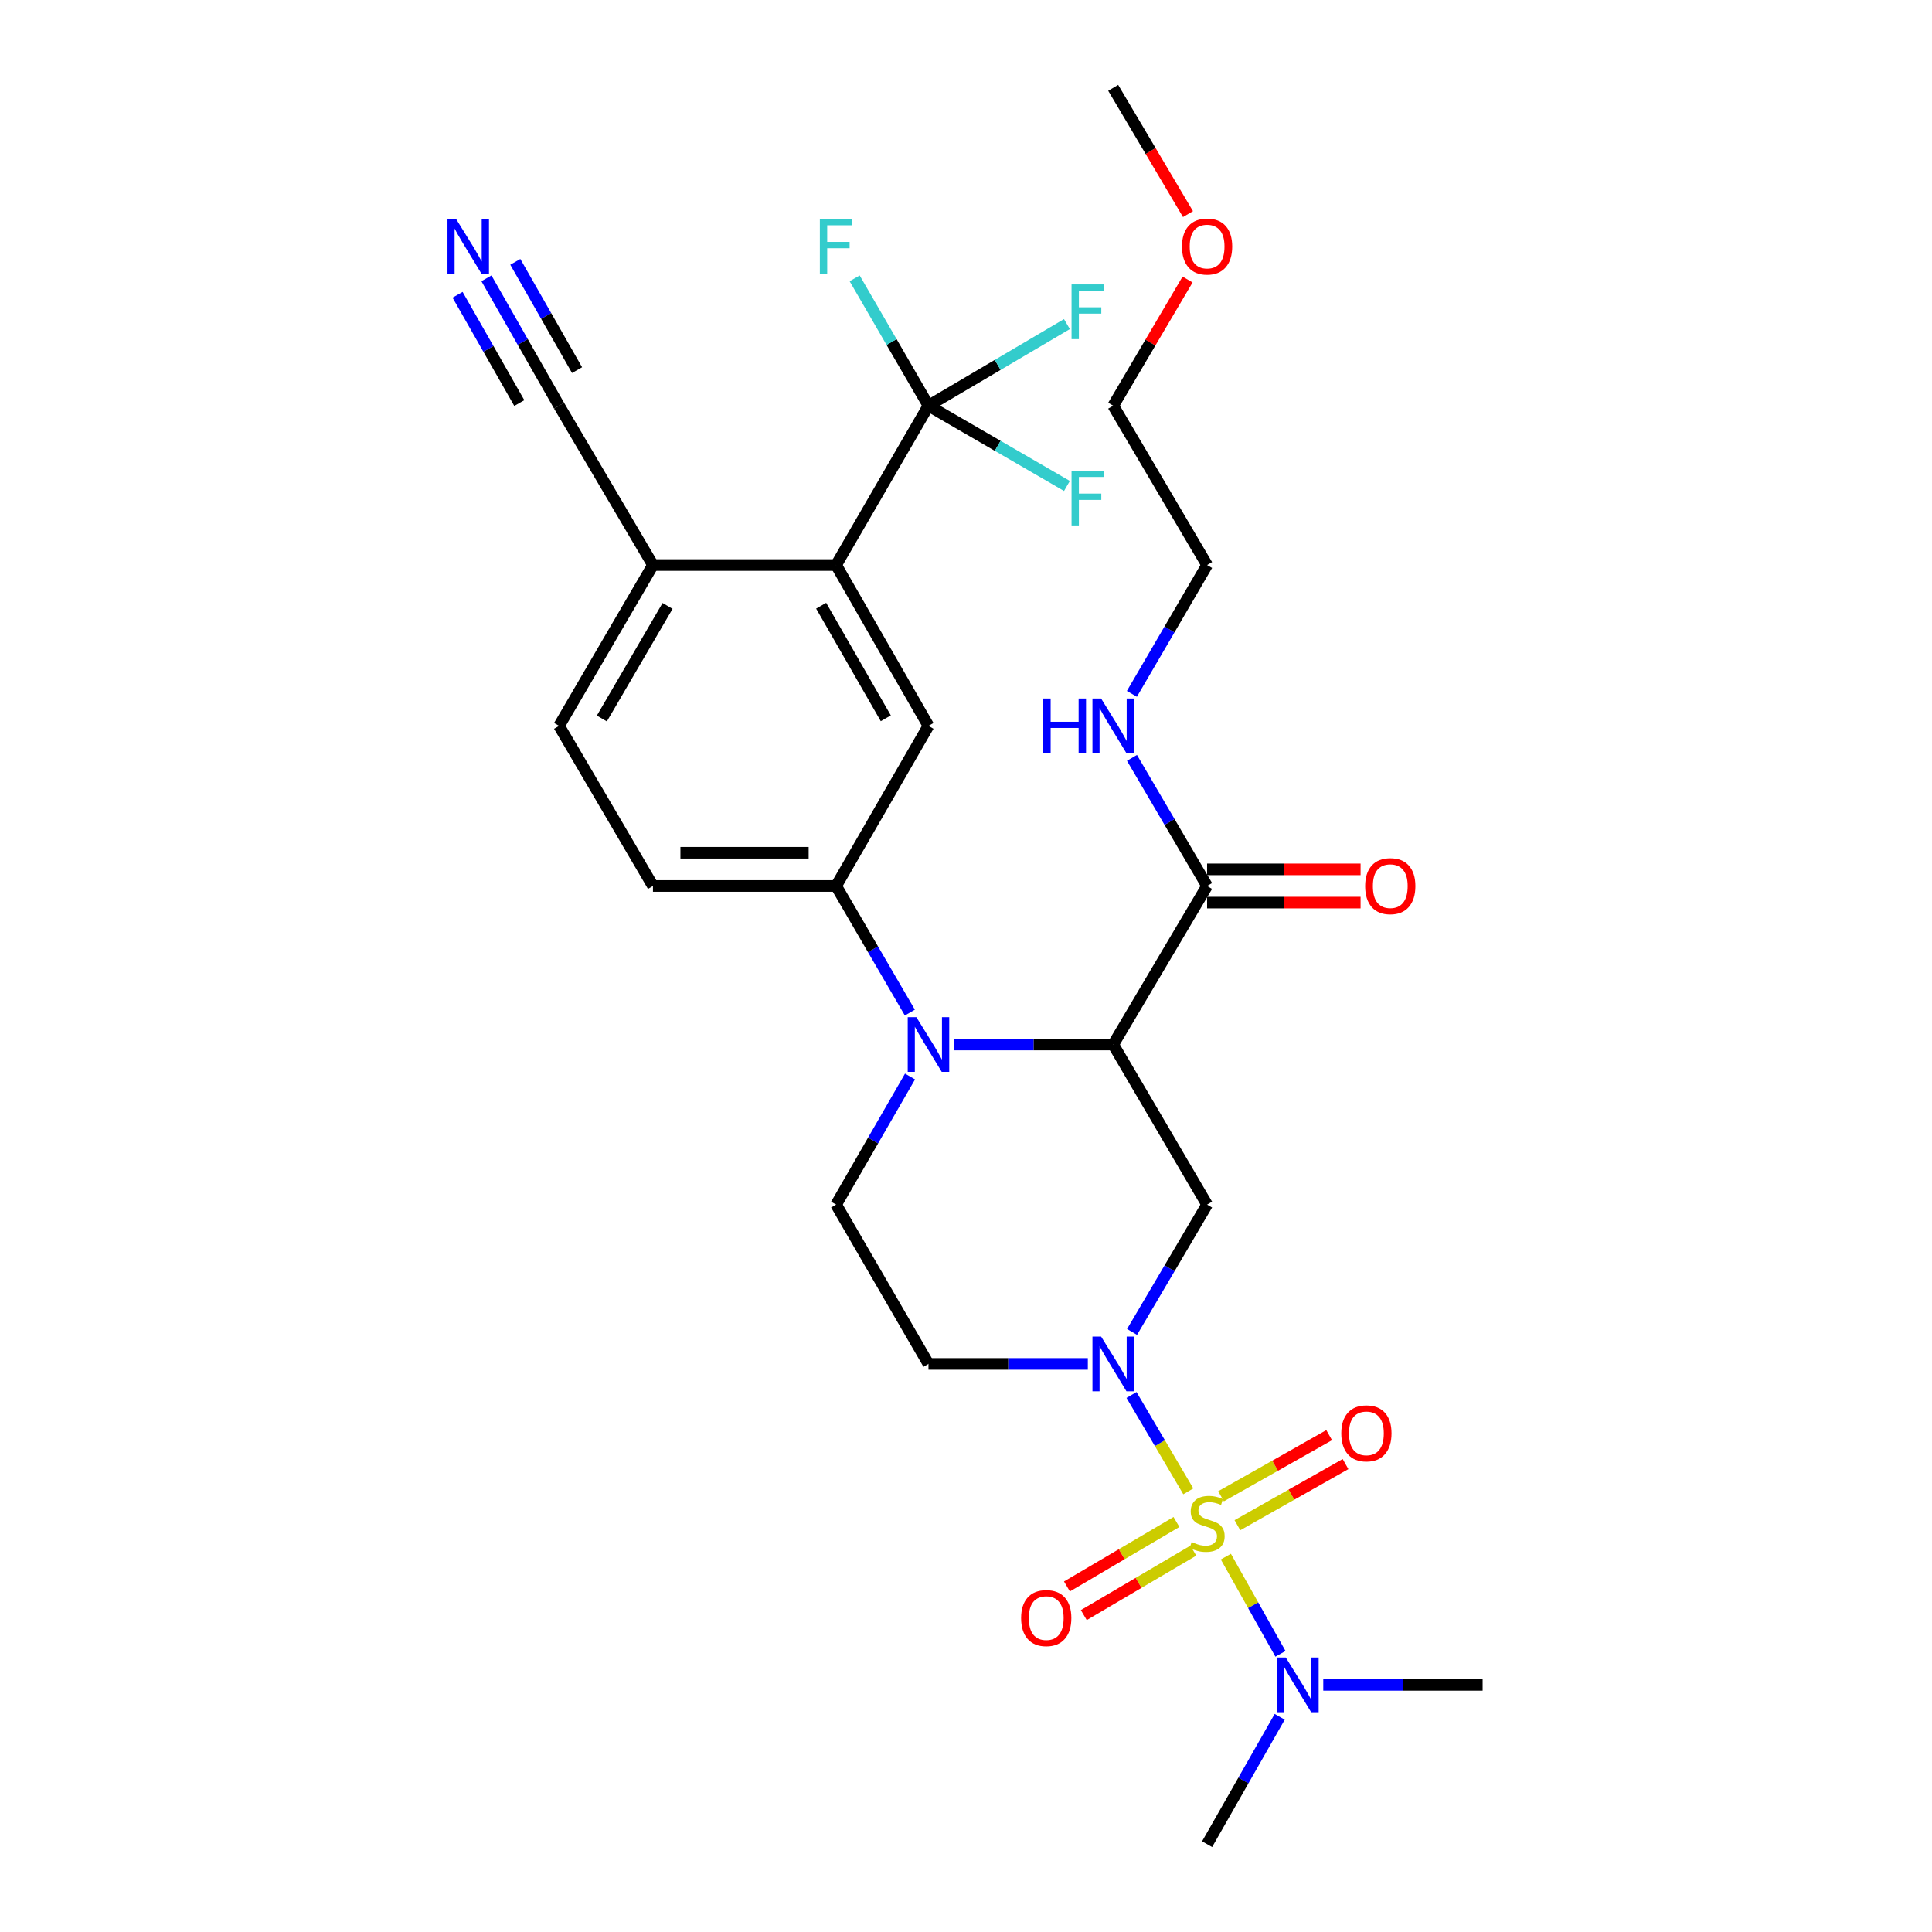 <?xml version='1.0' encoding='iso-8859-1'?>
<svg version='1.1' baseProfile='full'
              xmlns='http://www.w3.org/2000/svg'
                      xmlns:rdkit='http://www.rdkit.org/xml'
                      xmlns:xlink='http://www.w3.org/1999/xlink'
                  xml:space='preserve'
width='1000px' height='1000px' viewBox='0 0 1000 1000'>
<!-- END OF HEADER -->
<rect style='opacity:1.0;fill:#FFFFFF;stroke:none' width='1000' height='1000' x='0' y='0'> </rect>
<path class='bond-0' d='M 615.064,771.912 L 600.365,746.974' style='fill:none;fill-rule:evenodd;stroke:#CCCC00;stroke-width:6px;stroke-linecap:butt;stroke-linejoin:miter;stroke-opacity:1' />
<path class='bond-0' d='M 600.365,746.974 L 585.666,722.036' style='fill:none;fill-rule:evenodd;stroke:#0000FF;stroke-width:6px;stroke-linecap:butt;stroke-linejoin:miter;stroke-opacity:1' />
<path class='bond-11' d='M 634.504,805.704 L 648.638,830.861' style='fill:none;fill-rule:evenodd;stroke:#CCCC00;stroke-width:6px;stroke-linecap:butt;stroke-linejoin:miter;stroke-opacity:1' />
<path class='bond-11' d='M 648.638,830.861 L 662.771,856.019' style='fill:none;fill-rule:evenodd;stroke:#0000FF;stroke-width:6px;stroke-linecap:butt;stroke-linejoin:miter;stroke-opacity:1' />
<path class='bond-13' d='M 640.477,789.441 L 668.46,773.624' style='fill:none;fill-rule:evenodd;stroke:#CCCC00;stroke-width:6px;stroke-linecap:butt;stroke-linejoin:miter;stroke-opacity:1' />
<path class='bond-13' d='M 668.46,773.624 L 696.444,757.806' style='fill:none;fill-rule:evenodd;stroke:#FF0000;stroke-width:6px;stroke-linecap:butt;stroke-linejoin:miter;stroke-opacity:1' />
<path class='bond-13' d='M 632.012,774.466 L 659.996,758.649' style='fill:none;fill-rule:evenodd;stroke:#CCCC00;stroke-width:6px;stroke-linecap:butt;stroke-linejoin:miter;stroke-opacity:1' />
<path class='bond-13' d='M 659.996,758.649 L 687.979,742.831' style='fill:none;fill-rule:evenodd;stroke:#FF0000;stroke-width:6px;stroke-linecap:butt;stroke-linejoin:miter;stroke-opacity:1' />
<path class='bond-14' d='M 608.939,787.778 L 580.595,804.46' style='fill:none;fill-rule:evenodd;stroke:#CCCC00;stroke-width:6px;stroke-linecap:butt;stroke-linejoin:miter;stroke-opacity:1' />
<path class='bond-14' d='M 580.595,804.46 L 552.25,821.142' style='fill:none;fill-rule:evenodd;stroke:#FF0000;stroke-width:6px;stroke-linecap:butt;stroke-linejoin:miter;stroke-opacity:1' />
<path class='bond-14' d='M 617.664,802.603 L 589.32,819.285' style='fill:none;fill-rule:evenodd;stroke:#CCCC00;stroke-width:6px;stroke-linecap:butt;stroke-linejoin:miter;stroke-opacity:1' />
<path class='bond-14' d='M 589.32,819.285 L 560.975,835.966' style='fill:none;fill-rule:evenodd;stroke:#FF0000;stroke-width:6px;stroke-linecap:butt;stroke-linejoin:miter;stroke-opacity:1' />
<path class='bond-3' d='M 585.949,689.409 L 605.373,656.454' style='fill:none;fill-rule:evenodd;stroke:#0000FF;stroke-width:6px;stroke-linecap:butt;stroke-linejoin:miter;stroke-opacity:1' />
<path class='bond-3' d='M 605.373,656.454 L 624.797,623.499' style='fill:none;fill-rule:evenodd;stroke:#000000;stroke-width:6px;stroke-linecap:butt;stroke-linejoin:miter;stroke-opacity:1' />
<path class='bond-10' d='M 563.062,705.962 L 521.821,705.962' style='fill:none;fill-rule:evenodd;stroke:#0000FF;stroke-width:6px;stroke-linecap:butt;stroke-linejoin:miter;stroke-opacity:1' />
<path class='bond-10' d='M 521.821,705.962 L 480.58,705.962' style='fill:none;fill-rule:evenodd;stroke:#000000;stroke-width:6px;stroke-linecap:butt;stroke-linejoin:miter;stroke-opacity:1' />
<path class='bond-1' d='M 576.192,540.644 L 624.797,623.499' style='fill:none;fill-rule:evenodd;stroke:#000000;stroke-width:6px;stroke-linecap:butt;stroke-linejoin:miter;stroke-opacity:1' />
<path class='bond-7' d='M 576.192,540.644 L 624.797,458.582' style='fill:none;fill-rule:evenodd;stroke:#000000;stroke-width:6px;stroke-linecap:butt;stroke-linejoin:miter;stroke-opacity:1' />
<path class='bond-30' d='M 576.192,540.644 L 534.951,540.644' style='fill:none;fill-rule:evenodd;stroke:#000000;stroke-width:6px;stroke-linecap:butt;stroke-linejoin:miter;stroke-opacity:1' />
<path class='bond-30' d='M 534.951,540.644 L 493.71,540.644' style='fill:none;fill-rule:evenodd;stroke:#0000FF;stroke-width:6px;stroke-linecap:butt;stroke-linejoin:miter;stroke-opacity:1' />
<path class='bond-2' d='M 471.031,557.195 L 451.904,590.347' style='fill:none;fill-rule:evenodd;stroke:#0000FF;stroke-width:6px;stroke-linecap:butt;stroke-linejoin:miter;stroke-opacity:1' />
<path class='bond-2' d='M 451.904,590.347 L 432.778,623.499' style='fill:none;fill-rule:evenodd;stroke:#000000;stroke-width:6px;stroke-linecap:butt;stroke-linejoin:miter;stroke-opacity:1' />
<path class='bond-6' d='M 470.948,524.11 L 451.863,491.346' style='fill:none;fill-rule:evenodd;stroke:#0000FF;stroke-width:6px;stroke-linecap:butt;stroke-linejoin:miter;stroke-opacity:1' />
<path class='bond-6' d='M 451.863,491.346 L 432.778,458.582' style='fill:none;fill-rule:evenodd;stroke:#000000;stroke-width:6px;stroke-linecap:butt;stroke-linejoin:miter;stroke-opacity:1' />
<path class='bond-4' d='M 480.58,209.989 L 432.778,292.461' style='fill:none;fill-rule:evenodd;stroke:#000000;stroke-width:6px;stroke-linecap:butt;stroke-linejoin:miter;stroke-opacity:1' />
<path class='bond-20' d='M 480.58,209.989 L 516.414,230.763' style='fill:none;fill-rule:evenodd;stroke:#000000;stroke-width:6px;stroke-linecap:butt;stroke-linejoin:miter;stroke-opacity:1' />
<path class='bond-20' d='M 516.414,230.763 L 552.249,251.537' style='fill:none;fill-rule:evenodd;stroke:#33CCCC;stroke-width:6px;stroke-linecap:butt;stroke-linejoin:miter;stroke-opacity:1' />
<path class='bond-21' d='M 480.58,209.989 L 461.474,177.029' style='fill:none;fill-rule:evenodd;stroke:#000000;stroke-width:6px;stroke-linecap:butt;stroke-linejoin:miter;stroke-opacity:1' />
<path class='bond-21' d='M 461.474,177.029 L 442.367,144.069' style='fill:none;fill-rule:evenodd;stroke:#33CCCC;stroke-width:6px;stroke-linecap:butt;stroke-linejoin:miter;stroke-opacity:1' />
<path class='bond-22' d='M 480.58,209.989 L 516.409,188.869' style='fill:none;fill-rule:evenodd;stroke:#000000;stroke-width:6px;stroke-linecap:butt;stroke-linejoin:miter;stroke-opacity:1' />
<path class='bond-22' d='M 516.409,188.869 L 552.239,167.749' style='fill:none;fill-rule:evenodd;stroke:#33CCCC;stroke-width:6px;stroke-linecap:butt;stroke-linejoin:miter;stroke-opacity:1' />
<path class='bond-5' d='M 432.778,292.461 L 480.58,375.708' style='fill:none;fill-rule:evenodd;stroke:#000000;stroke-width:6px;stroke-linecap:butt;stroke-linejoin:miter;stroke-opacity:1' />
<path class='bond-5' d='M 425.031,313.514 L 458.492,371.787' style='fill:none;fill-rule:evenodd;stroke:#000000;stroke-width:6px;stroke-linecap:butt;stroke-linejoin:miter;stroke-opacity:1' />
<path class='bond-31' d='M 432.778,292.461 L 337.968,292.461' style='fill:none;fill-rule:evenodd;stroke:#000000;stroke-width:6px;stroke-linecap:butt;stroke-linejoin:miter;stroke-opacity:1' />
<path class='bond-8' d='M 432.778,458.582 L 480.58,375.708' style='fill:none;fill-rule:evenodd;stroke:#000000;stroke-width:6px;stroke-linecap:butt;stroke-linejoin:miter;stroke-opacity:1' />
<path class='bond-17' d='M 432.778,458.582 L 337.968,458.582' style='fill:none;fill-rule:evenodd;stroke:#000000;stroke-width:6px;stroke-linecap:butt;stroke-linejoin:miter;stroke-opacity:1' />
<path class='bond-17' d='M 418.557,441.38 L 352.189,441.38' style='fill:none;fill-rule:evenodd;stroke:#000000;stroke-width:6px;stroke-linecap:butt;stroke-linejoin:miter;stroke-opacity:1' />
<path class='bond-18' d='M 624.797,467.183 L 664.517,467.183' style='fill:none;fill-rule:evenodd;stroke:#000000;stroke-width:6px;stroke-linecap:butt;stroke-linejoin:miter;stroke-opacity:1' />
<path class='bond-18' d='M 664.517,467.183 L 704.237,467.183' style='fill:none;fill-rule:evenodd;stroke:#FF0000;stroke-width:6px;stroke-linecap:butt;stroke-linejoin:miter;stroke-opacity:1' />
<path class='bond-18' d='M 624.797,449.981 L 664.517,449.981' style='fill:none;fill-rule:evenodd;stroke:#000000;stroke-width:6px;stroke-linecap:butt;stroke-linejoin:miter;stroke-opacity:1' />
<path class='bond-18' d='M 664.517,449.981 L 704.237,449.981' style='fill:none;fill-rule:evenodd;stroke:#FF0000;stroke-width:6px;stroke-linecap:butt;stroke-linejoin:miter;stroke-opacity:1' />
<path class='bond-23' d='M 624.797,458.582 L 605.351,425.426' style='fill:none;fill-rule:evenodd;stroke:#000000;stroke-width:6px;stroke-linecap:butt;stroke-linejoin:miter;stroke-opacity:1' />
<path class='bond-23' d='M 605.351,425.426 L 585.906,392.27' style='fill:none;fill-rule:evenodd;stroke:#0000FF;stroke-width:6px;stroke-linecap:butt;stroke-linejoin:miter;stroke-opacity:1' />
<path class='bond-9' d='M 432.778,623.499 L 480.58,705.962' style='fill:none;fill-rule:evenodd;stroke:#000000;stroke-width:6px;stroke-linecap:butt;stroke-linejoin:miter;stroke-opacity:1' />
<path class='bond-25' d='M 662.373,888.615 L 643.585,921.58' style='fill:none;fill-rule:evenodd;stroke:#0000FF;stroke-width:6px;stroke-linecap:butt;stroke-linejoin:miter;stroke-opacity:1' />
<path class='bond-25' d='M 643.585,921.58 L 624.797,954.545' style='fill:none;fill-rule:evenodd;stroke:#000000;stroke-width:6px;stroke-linecap:butt;stroke-linejoin:miter;stroke-opacity:1' />
<path class='bond-26' d='M 684.926,872.082 L 726.167,872.082' style='fill:none;fill-rule:evenodd;stroke:#0000FF;stroke-width:6px;stroke-linecap:butt;stroke-linejoin:miter;stroke-opacity:1' />
<path class='bond-26' d='M 726.167,872.082 L 767.408,872.082' style='fill:none;fill-rule:evenodd;stroke:#000000;stroke-width:6px;stroke-linecap:butt;stroke-linejoin:miter;stroke-opacity:1' />
<path class='bond-12' d='M 251.782,144.059 L 270.578,177.024' style='fill:none;fill-rule:evenodd;stroke:#0000FF;stroke-width:6px;stroke-linecap:butt;stroke-linejoin:miter;stroke-opacity:1' />
<path class='bond-12' d='M 270.578,177.024 L 289.373,209.989' style='fill:none;fill-rule:evenodd;stroke:#000000;stroke-width:6px;stroke-linecap:butt;stroke-linejoin:miter;stroke-opacity:1' />
<path class='bond-12' d='M 236.839,152.579 L 252.815,180.599' style='fill:none;fill-rule:evenodd;stroke:#0000FF;stroke-width:6px;stroke-linecap:butt;stroke-linejoin:miter;stroke-opacity:1' />
<path class='bond-12' d='M 252.815,180.599 L 268.791,208.62' style='fill:none;fill-rule:evenodd;stroke:#000000;stroke-width:6px;stroke-linecap:butt;stroke-linejoin:miter;stroke-opacity:1' />
<path class='bond-12' d='M 266.725,135.539 L 282.702,163.559' style='fill:none;fill-rule:evenodd;stroke:#0000FF;stroke-width:6px;stroke-linecap:butt;stroke-linejoin:miter;stroke-opacity:1' />
<path class='bond-12' d='M 282.702,163.559 L 298.678,191.579' style='fill:none;fill-rule:evenodd;stroke:#000000;stroke-width:6px;stroke-linecap:butt;stroke-linejoin:miter;stroke-opacity:1' />
<path class='bond-15' d='M 289.373,209.989 L 337.968,292.461' style='fill:none;fill-rule:evenodd;stroke:#000000;stroke-width:6px;stroke-linecap:butt;stroke-linejoin:miter;stroke-opacity:1' />
<path class='bond-16' d='M 337.968,292.461 L 289.373,375.708' style='fill:none;fill-rule:evenodd;stroke:#000000;stroke-width:6px;stroke-linecap:butt;stroke-linejoin:miter;stroke-opacity:1' />
<path class='bond-16' d='M 345.535,313.62 L 311.518,371.893' style='fill:none;fill-rule:evenodd;stroke:#000000;stroke-width:6px;stroke-linecap:butt;stroke-linejoin:miter;stroke-opacity:1' />
<path class='bond-19' d='M 337.968,458.582 L 289.373,375.708' style='fill:none;fill-rule:evenodd;stroke:#000000;stroke-width:6px;stroke-linecap:butt;stroke-linejoin:miter;stroke-opacity:1' />
<path class='bond-27' d='M 585.867,359.138 L 605.332,325.8' style='fill:none;fill-rule:evenodd;stroke:#0000FF;stroke-width:6px;stroke-linecap:butt;stroke-linejoin:miter;stroke-opacity:1' />
<path class='bond-27' d='M 605.332,325.8 L 624.797,292.461' style='fill:none;fill-rule:evenodd;stroke:#000000;stroke-width:6px;stroke-linecap:butt;stroke-linejoin:miter;stroke-opacity:1' />
<path class='bond-24' d='M 614.687,144.679 L 595.44,177.334' style='fill:none;fill-rule:evenodd;stroke:#FF0000;stroke-width:6px;stroke-linecap:butt;stroke-linejoin:miter;stroke-opacity:1' />
<path class='bond-24' d='M 595.44,177.334 L 576.192,209.989' style='fill:none;fill-rule:evenodd;stroke:#000000;stroke-width:6px;stroke-linecap:butt;stroke-linejoin:miter;stroke-opacity:1' />
<path class='bond-29' d='M 614.904,110.821 L 595.548,78.138' style='fill:none;fill-rule:evenodd;stroke:#FF0000;stroke-width:6px;stroke-linecap:butt;stroke-linejoin:miter;stroke-opacity:1' />
<path class='bond-29' d='M 595.548,78.138 L 576.192,45.455' style='fill:none;fill-rule:evenodd;stroke:#000000;stroke-width:6px;stroke-linecap:butt;stroke-linejoin:miter;stroke-opacity:1' />
<path class='bond-28' d='M 624.797,292.461 L 576.192,209.989' style='fill:none;fill-rule:evenodd;stroke:#000000;stroke-width:6px;stroke-linecap:butt;stroke-linejoin:miter;stroke-opacity:1' />
<path  class='atom-0' d='M 616.797 798.145
Q 617.117 798.265, 618.437 798.825
Q 619.757 799.385, 621.197 799.745
Q 622.677 800.065, 624.117 800.065
Q 626.797 800.065, 628.357 798.785
Q 629.917 797.465, 629.917 795.185
Q 629.917 793.625, 629.117 792.665
Q 628.357 791.705, 627.157 791.185
Q 625.957 790.665, 623.957 790.065
Q 621.437 789.305, 619.917 788.585
Q 618.437 787.865, 617.357 786.345
Q 616.317 784.825, 616.317 782.265
Q 616.317 778.705, 618.717 776.505
Q 621.157 774.305, 625.957 774.305
Q 629.237 774.305, 632.957 775.865
L 632.037 778.945
Q 628.637 777.545, 626.077 777.545
Q 623.317 777.545, 621.797 778.705
Q 620.277 779.825, 620.317 781.785
Q 620.317 783.305, 621.077 784.225
Q 621.877 785.145, 622.997 785.665
Q 624.157 786.185, 626.077 786.785
Q 628.637 787.585, 630.157 788.385
Q 631.677 789.185, 632.757 790.825
Q 633.877 792.425, 633.877 795.185
Q 633.877 799.105, 631.237 801.225
Q 628.637 803.305, 624.277 803.305
Q 621.757 803.305, 619.837 802.745
Q 617.957 802.225, 615.717 801.305
L 616.797 798.145
' fill='#CCCC00'/>
<path  class='atom-1' d='M 569.932 691.802
L 579.212 706.802
Q 580.132 708.282, 581.612 710.962
Q 583.092 713.642, 583.172 713.802
L 583.172 691.802
L 586.932 691.802
L 586.932 720.122
L 583.052 720.122
L 573.092 703.722
Q 571.932 701.802, 570.692 699.602
Q 569.492 697.402, 569.132 696.722
L 569.132 720.122
L 565.452 720.122
L 565.452 691.802
L 569.932 691.802
' fill='#0000FF'/>
<path  class='atom-3' d='M 474.32 526.484
L 483.6 541.484
Q 484.52 542.964, 486 545.644
Q 487.48 548.324, 487.56 548.484
L 487.56 526.484
L 491.32 526.484
L 491.32 554.804
L 487.44 554.804
L 477.48 538.404
Q 476.32 536.484, 475.08 534.284
Q 473.88 532.084, 473.52 531.404
L 473.52 554.804
L 469.84 554.804
L 469.84 526.484
L 474.32 526.484
' fill='#0000FF'/>
<path  class='atom-12' d='M 665.536 857.922
L 674.816 872.922
Q 675.736 874.402, 677.216 877.082
Q 678.696 879.762, 678.776 879.922
L 678.776 857.922
L 682.536 857.922
L 682.536 886.242
L 678.656 886.242
L 668.696 869.842
Q 667.536 867.922, 666.296 865.722
Q 665.096 863.522, 664.736 862.842
L 664.736 886.242
L 661.056 886.242
L 661.056 857.922
L 665.536 857.922
' fill='#0000FF'/>
<path  class='atom-13' d='M 236.095 113.366
L 245.375 128.366
Q 246.295 129.846, 247.775 132.526
Q 249.255 135.206, 249.335 135.366
L 249.335 113.366
L 253.095 113.366
L 253.095 141.686
L 249.215 141.686
L 239.255 125.286
Q 238.095 123.366, 236.855 121.166
Q 235.655 118.966, 235.295 118.286
L 235.295 141.686
L 231.615 141.686
L 231.615 113.366
L 236.095 113.366
' fill='#0000FF'/>
<path  class='atom-14' d='M 694.25 741.898
Q 694.25 735.098, 697.61 731.298
Q 700.97 727.498, 707.25 727.498
Q 713.53 727.498, 716.89 731.298
Q 720.25 735.098, 720.25 741.898
Q 720.25 748.778, 716.85 752.698
Q 713.45 756.578, 707.25 756.578
Q 701.01 756.578, 697.61 752.698
Q 694.25 748.818, 694.25 741.898
M 707.25 753.378
Q 711.57 753.378, 713.89 750.498
Q 716.25 747.578, 716.25 741.898
Q 716.25 736.338, 713.89 733.538
Q 711.57 730.698, 707.25 730.698
Q 702.93 730.698, 700.57 733.498
Q 698.25 736.298, 698.25 741.898
Q 698.25 747.618, 700.57 750.498
Q 702.93 753.378, 707.25 753.378
' fill='#FF0000'/>
<path  class='atom-15' d='M 528.531 837.511
Q 528.531 830.711, 531.891 826.911
Q 535.251 823.111, 541.531 823.111
Q 547.811 823.111, 551.171 826.911
Q 554.531 830.711, 554.531 837.511
Q 554.531 844.391, 551.131 848.311
Q 547.731 852.191, 541.531 852.191
Q 535.291 852.191, 531.891 848.311
Q 528.531 844.431, 528.531 837.511
M 541.531 848.991
Q 545.851 848.991, 548.171 846.111
Q 550.531 843.191, 550.531 837.511
Q 550.531 831.951, 548.171 829.151
Q 545.851 826.311, 541.531 826.311
Q 537.211 826.311, 534.851 829.111
Q 532.531 831.911, 532.531 837.511
Q 532.531 843.231, 534.851 846.111
Q 537.211 848.991, 541.531 848.991
' fill='#FF0000'/>
<path  class='atom-19' d='M 706.607 458.662
Q 706.607 451.862, 709.967 448.062
Q 713.327 444.262, 719.607 444.262
Q 725.887 444.262, 729.247 448.062
Q 732.607 451.862, 732.607 458.662
Q 732.607 465.542, 729.207 469.462
Q 725.807 473.342, 719.607 473.342
Q 713.367 473.342, 709.967 469.462
Q 706.607 465.582, 706.607 458.662
M 719.607 470.142
Q 723.927 470.142, 726.247 467.262
Q 728.607 464.342, 728.607 458.662
Q 728.607 453.102, 726.247 450.302
Q 723.927 447.462, 719.607 447.462
Q 715.287 447.462, 712.927 450.262
Q 710.607 453.062, 710.607 458.662
Q 710.607 464.382, 712.927 467.262
Q 715.287 470.142, 719.607 470.142
' fill='#FF0000'/>
<path  class='atom-21' d='M 554.632 243.64
L 571.472 243.64
L 571.472 246.88
L 558.432 246.88
L 558.432 255.48
L 570.032 255.48
L 570.032 258.76
L 558.432 258.76
L 558.432 271.96
L 554.632 271.96
L 554.632 243.64
' fill='#33CCCC'/>
<path  class='atom-22' d='M 424.358 113.366
L 441.198 113.366
L 441.198 116.606
L 428.158 116.606
L 428.158 125.206
L 439.758 125.206
L 439.758 128.486
L 428.158 128.486
L 428.158 141.686
L 424.358 141.686
L 424.358 113.366
' fill='#33CCCC'/>
<path  class='atom-23' d='M 554.632 147.215
L 571.472 147.215
L 571.472 150.455
L 558.432 150.455
L 558.432 159.055
L 570.032 159.055
L 570.032 162.335
L 558.432 162.335
L 558.432 175.535
L 554.632 175.535
L 554.632 147.215
' fill='#33CCCC'/>
<path  class='atom-24' d='M 539.972 361.548
L 543.812 361.548
L 543.812 373.588
L 558.292 373.588
L 558.292 361.548
L 562.132 361.548
L 562.132 389.868
L 558.292 389.868
L 558.292 376.788
L 543.812 376.788
L 543.812 389.868
L 539.972 389.868
L 539.972 361.548
' fill='#0000FF'/>
<path  class='atom-24' d='M 569.932 361.548
L 579.212 376.548
Q 580.132 378.028, 581.612 380.708
Q 583.092 383.388, 583.172 383.548
L 583.172 361.548
L 586.932 361.548
L 586.932 389.868
L 583.052 389.868
L 573.092 373.468
Q 571.932 371.548, 570.692 369.348
Q 569.492 367.148, 569.132 366.468
L 569.132 389.868
L 565.452 389.868
L 565.452 361.548
L 569.932 361.548
' fill='#0000FF'/>
<path  class='atom-25' d='M 611.797 127.606
Q 611.797 120.806, 615.157 117.006
Q 618.517 113.206, 624.797 113.206
Q 631.077 113.206, 634.437 117.006
Q 637.797 120.806, 637.797 127.606
Q 637.797 134.486, 634.397 138.406
Q 630.997 142.286, 624.797 142.286
Q 618.557 142.286, 615.157 138.406
Q 611.797 134.526, 611.797 127.606
M 624.797 139.086
Q 629.117 139.086, 631.437 136.206
Q 633.797 133.286, 633.797 127.606
Q 633.797 122.046, 631.437 119.246
Q 629.117 116.406, 624.797 116.406
Q 620.477 116.406, 618.117 119.206
Q 615.797 122.006, 615.797 127.606
Q 615.797 133.326, 618.117 136.206
Q 620.477 139.086, 624.797 139.086
' fill='#FF0000'/>
</svg>
